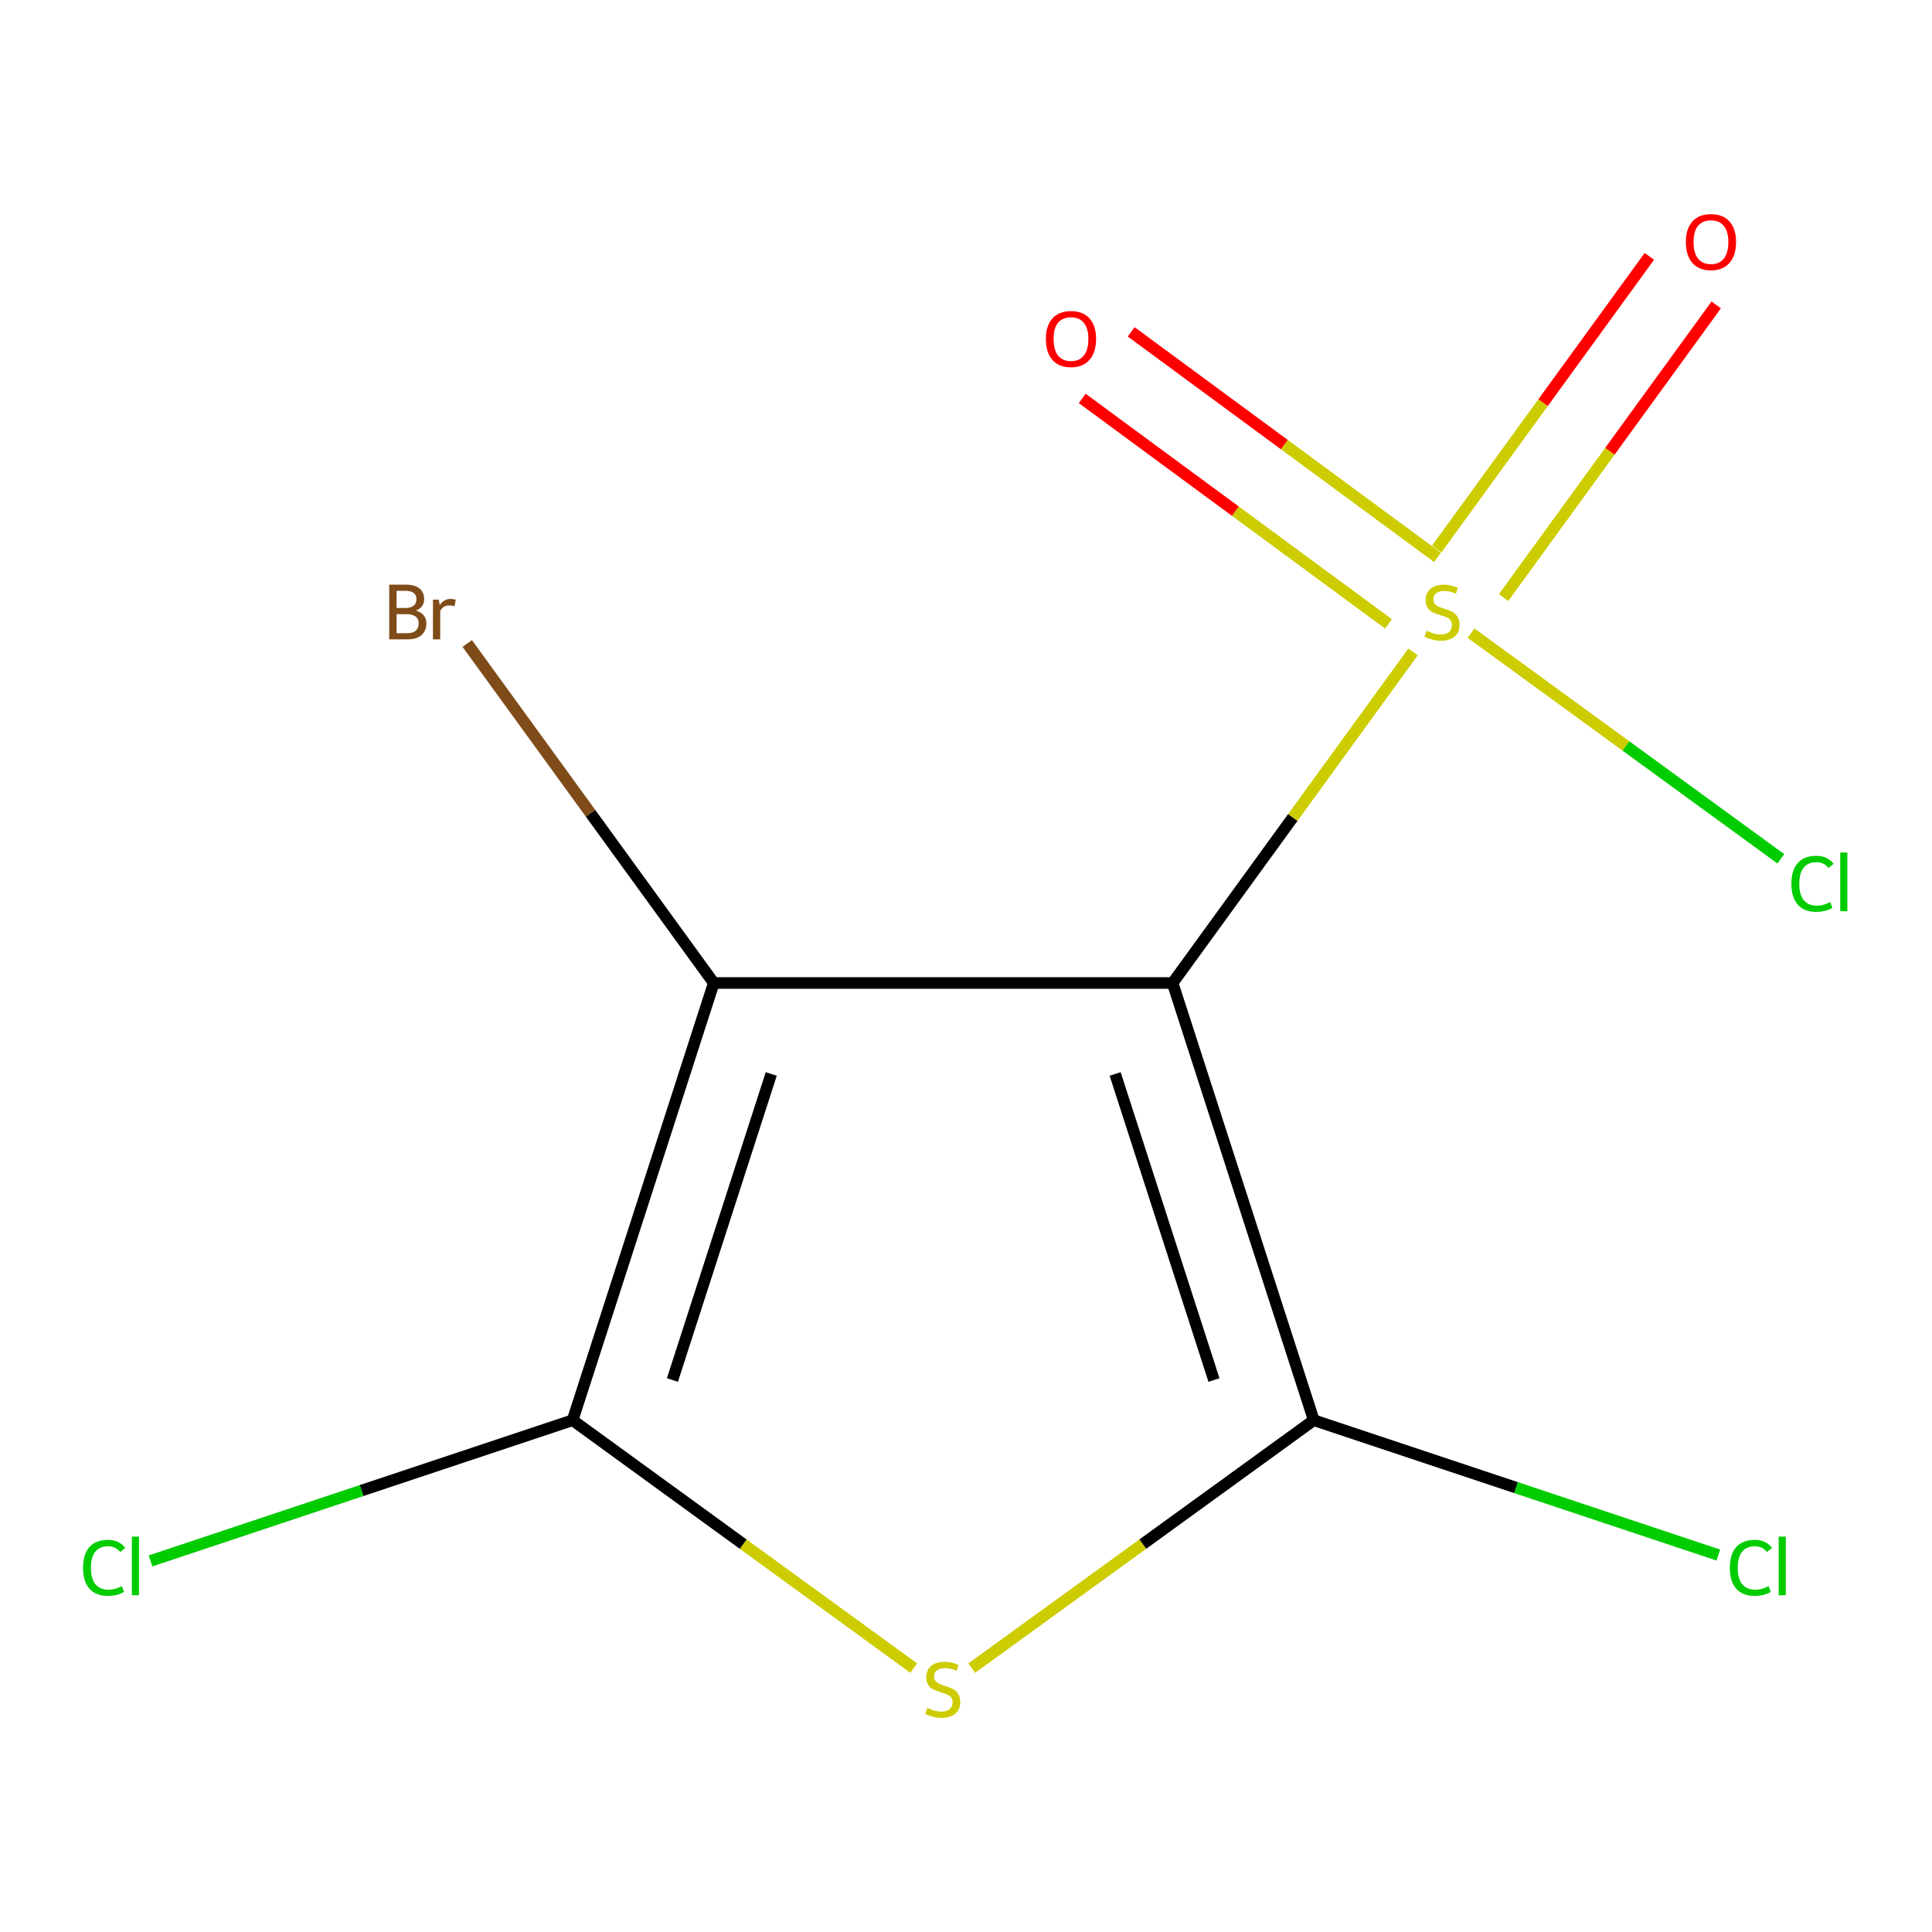 <?xml version='1.0' encoding='iso-8859-1'?>
<svg version='1.1' baseProfile='full'
              xmlns='http://www.w3.org/2000/svg'
                      xmlns:rdkit='http://www.rdkit.org/xml'
                      xmlns:xlink='http://www.w3.org/1999/xlink'
                  xml:space='preserve'
width='1000px' height='1000px' viewBox='0 0 1000 1000'>
<!-- END OF HEADER -->
<rect style='opacity:1.0;fill:#FFFFFF;stroke:none' width='1000' height='1000' x='0' y='0'> </rect>
<path class='bond-0' d='M 606.941,508.798 L 669.161,423.117' style='fill:none;fill-rule:evenodd;stroke:#000000;stroke-width:6px;stroke-linecap:butt;stroke-linejoin:miter;stroke-opacity:1' />
<path class='bond-0' d='M 669.161,423.117 L 731.382,337.436' style='fill:none;fill-rule:evenodd;stroke:#CCCC00;stroke-width:6px;stroke-linecap:butt;stroke-linejoin:miter;stroke-opacity:1' />
<path class='bond-1' d='M 606.941,508.798 L 369.449,508.798' style='fill:none;fill-rule:evenodd;stroke:#000000;stroke-width:6px;stroke-linecap:butt;stroke-linejoin:miter;stroke-opacity:1' />
<path class='bond-2' d='M 606.941,508.798 L 680.006,735.099' style='fill:none;fill-rule:evenodd;stroke:#000000;stroke-width:6px;stroke-linecap:butt;stroke-linejoin:miter;stroke-opacity:1' />
<path class='bond-2' d='M 577.2,555.885 L 628.346,714.295' style='fill:none;fill-rule:evenodd;stroke:#000000;stroke-width:6px;stroke-linecap:butt;stroke-linejoin:miter;stroke-opacity:1' />
<path class='bond-5' d='M 778.256,309.292 L 833.284,233.561' style='fill:none;fill-rule:evenodd;stroke:#CCCC00;stroke-width:6px;stroke-linecap:butt;stroke-linejoin:miter;stroke-opacity:1' />
<path class='bond-5' d='M 833.284,233.561 L 888.311,157.831' style='fill:none;fill-rule:evenodd;stroke:#FF0000;stroke-width:6px;stroke-linecap:butt;stroke-linejoin:miter;stroke-opacity:1' />
<path class='bond-5' d='M 743.656,284.151 L 798.683,208.42' style='fill:none;fill-rule:evenodd;stroke:#CCCC00;stroke-width:6px;stroke-linecap:butt;stroke-linejoin:miter;stroke-opacity:1' />
<path class='bond-5' d='M 798.683,208.42 L 853.711,132.689' style='fill:none;fill-rule:evenodd;stroke:#FF0000;stroke-width:6px;stroke-linecap:butt;stroke-linejoin:miter;stroke-opacity:1' />
<path class='bond-6' d='M 744.03,288.467 L 664.768,230.121' style='fill:none;fill-rule:evenodd;stroke:#CCCC00;stroke-width:6px;stroke-linecap:butt;stroke-linejoin:miter;stroke-opacity:1' />
<path class='bond-6' d='M 664.768,230.121 L 585.507,171.775' style='fill:none;fill-rule:evenodd;stroke:#FF0000;stroke-width:6px;stroke-linecap:butt;stroke-linejoin:miter;stroke-opacity:1' />
<path class='bond-6' d='M 718.675,322.911 L 639.414,264.565' style='fill:none;fill-rule:evenodd;stroke:#CCCC00;stroke-width:6px;stroke-linecap:butt;stroke-linejoin:miter;stroke-opacity:1' />
<path class='bond-6' d='M 639.414,264.565 L 560.152,206.22' style='fill:none;fill-rule:evenodd;stroke:#FF0000;stroke-width:6px;stroke-linecap:butt;stroke-linejoin:miter;stroke-opacity:1' />
<path class='bond-7' d='M 761.406,327.697 L 841.583,386.106' style='fill:none;fill-rule:evenodd;stroke:#CCCC00;stroke-width:6px;stroke-linecap:butt;stroke-linejoin:miter;stroke-opacity:1' />
<path class='bond-7' d='M 841.583,386.106 L 921.76,444.515' style='fill:none;fill-rule:evenodd;stroke:#00CC00;stroke-width:6px;stroke-linecap:butt;stroke-linejoin:miter;stroke-opacity:1' />
<path class='bond-4' d='M 369.449,508.798 L 296.384,735.099' style='fill:none;fill-rule:evenodd;stroke:#000000;stroke-width:6px;stroke-linecap:butt;stroke-linejoin:miter;stroke-opacity:1' />
<path class='bond-4' d='M 399.19,555.885 L 348.045,714.295' style='fill:none;fill-rule:evenodd;stroke:#000000;stroke-width:6px;stroke-linecap:butt;stroke-linejoin:miter;stroke-opacity:1' />
<path class='bond-8' d='M 369.449,508.798 L 305.639,420.927' style='fill:none;fill-rule:evenodd;stroke:#000000;stroke-width:6px;stroke-linecap:butt;stroke-linejoin:miter;stroke-opacity:1' />
<path class='bond-8' d='M 305.639,420.927 L 241.829,333.057' style='fill:none;fill-rule:evenodd;stroke:#7F4C19;stroke-width:6px;stroke-linecap:butt;stroke-linejoin:miter;stroke-opacity:1' />
<path class='bond-3' d='M 680.006,735.099 L 591.481,799.256' style='fill:none;fill-rule:evenodd;stroke:#000000;stroke-width:6px;stroke-linecap:butt;stroke-linejoin:miter;stroke-opacity:1' />
<path class='bond-3' d='M 591.481,799.256 L 502.956,863.413' style='fill:none;fill-rule:evenodd;stroke:#CCCC00;stroke-width:6px;stroke-linecap:butt;stroke-linejoin:miter;stroke-opacity:1' />
<path class='bond-9' d='M 680.006,735.099 L 784.703,769.994' style='fill:none;fill-rule:evenodd;stroke:#000000;stroke-width:6px;stroke-linecap:butt;stroke-linejoin:miter;stroke-opacity:1' />
<path class='bond-9' d='M 784.703,769.994 L 889.4,804.89' style='fill:none;fill-rule:evenodd;stroke:#00CC00;stroke-width:6px;stroke-linecap:butt;stroke-linejoin:miter;stroke-opacity:1' />
<path class='bond-11' d='M 472.946,863.392 L 384.665,799.246' style='fill:none;fill-rule:evenodd;stroke:#CCCC00;stroke-width:6px;stroke-linecap:butt;stroke-linejoin:miter;stroke-opacity:1' />
<path class='bond-11' d='M 384.665,799.246 L 296.384,735.099' style='fill:none;fill-rule:evenodd;stroke:#000000;stroke-width:6px;stroke-linecap:butt;stroke-linejoin:miter;stroke-opacity:1' />
<path class='bond-10' d='M 296.384,735.099 L 187.147,771.508' style='fill:none;fill-rule:evenodd;stroke:#000000;stroke-width:6px;stroke-linecap:butt;stroke-linejoin:miter;stroke-opacity:1' />
<path class='bond-10' d='M 187.147,771.508 L 77.91,807.916' style='fill:none;fill-rule:evenodd;stroke:#00CC00;stroke-width:6px;stroke-linecap:butt;stroke-linejoin:miter;stroke-opacity:1' />
<path  class='atom-1' d='M 738.395 326.481
Q 738.715 326.601, 740.035 327.161
Q 741.355 327.721, 742.795 328.081
Q 744.275 328.401, 745.715 328.401
Q 748.395 328.401, 749.955 327.121
Q 751.515 325.801, 751.515 323.521
Q 751.515 321.961, 750.715 321.001
Q 749.955 320.041, 748.755 319.521
Q 747.555 319.001, 745.555 318.401
Q 743.035 317.641, 741.515 316.921
Q 740.035 316.201, 738.955 314.681
Q 737.915 313.161, 737.915 310.601
Q 737.915 307.041, 740.315 304.841
Q 742.755 302.641, 747.555 302.641
Q 750.835 302.641, 754.555 304.201
L 753.635 307.281
Q 750.235 305.881, 747.675 305.881
Q 744.915 305.881, 743.395 307.041
Q 741.875 308.161, 741.915 310.121
Q 741.915 311.641, 742.675 312.561
Q 743.475 313.481, 744.595 314.001
Q 745.755 314.521, 747.675 315.121
Q 750.235 315.921, 751.755 316.721
Q 753.275 317.521, 754.355 319.161
Q 755.475 320.761, 755.475 323.521
Q 755.475 327.441, 752.835 329.561
Q 750.235 331.641, 745.875 331.641
Q 743.355 331.641, 741.435 331.081
Q 739.555 330.561, 737.315 329.641
L 738.395 326.481
' fill='#CCCC00'/>
<path  class='atom-4' d='M 479.946 884.011
Q 480.266 884.131, 481.586 884.691
Q 482.906 885.251, 484.346 885.611
Q 485.826 885.931, 487.266 885.931
Q 489.946 885.931, 491.506 884.651
Q 493.066 883.331, 493.066 881.051
Q 493.066 879.491, 492.266 878.531
Q 491.506 877.571, 490.306 877.051
Q 489.106 876.531, 487.106 875.931
Q 484.586 875.171, 483.066 874.451
Q 481.586 873.731, 480.506 872.211
Q 479.466 870.691, 479.466 868.131
Q 479.466 864.571, 481.866 862.371
Q 484.306 860.171, 489.106 860.171
Q 492.386 860.171, 496.106 861.731
L 495.186 864.811
Q 491.786 863.411, 489.226 863.411
Q 486.466 863.411, 484.946 864.571
Q 483.426 865.691, 483.466 867.651
Q 483.466 869.171, 484.226 870.091
Q 485.026 871.011, 486.146 871.531
Q 487.306 872.051, 489.226 872.651
Q 491.786 873.451, 493.306 874.251
Q 494.826 875.051, 495.906 876.691
Q 497.026 878.291, 497.026 881.051
Q 497.026 884.971, 494.386 887.091
Q 491.786 889.171, 487.426 889.171
Q 484.906 889.171, 482.986 888.611
Q 481.106 888.091, 478.866 887.171
L 479.946 884.011
' fill='#CCCC00'/>
<path  class='atom-6' d='M 872.587 125.279
Q 872.587 118.479, 875.947 114.679
Q 879.307 110.879, 885.587 110.879
Q 891.867 110.879, 895.227 114.679
Q 898.587 118.479, 898.587 125.279
Q 898.587 132.159, 895.187 136.079
Q 891.787 139.959, 885.587 139.959
Q 879.347 139.959, 875.947 136.079
Q 872.587 132.199, 872.587 125.279
M 885.587 136.759
Q 889.907 136.759, 892.227 133.879
Q 894.587 130.959, 894.587 125.279
Q 894.587 119.719, 892.227 116.919
Q 889.907 114.079, 885.587 114.079
Q 881.267 114.079, 878.907 116.879
Q 876.587 119.679, 876.587 125.279
Q 876.587 130.999, 878.907 133.879
Q 881.267 136.759, 885.587 136.759
' fill='#FF0000'/>
<path  class='atom-7' d='M 541.334 175.463
Q 541.334 168.663, 544.694 164.863
Q 548.054 161.063, 554.334 161.063
Q 560.614 161.063, 563.974 164.863
Q 567.334 168.663, 567.334 175.463
Q 567.334 182.343, 563.934 186.263
Q 560.534 190.143, 554.334 190.143
Q 548.094 190.143, 544.694 186.263
Q 541.334 182.383, 541.334 175.463
M 554.334 186.943
Q 558.654 186.943, 560.974 184.063
Q 563.334 181.143, 563.334 175.463
Q 563.334 169.903, 560.974 167.103
Q 558.654 164.263, 554.334 164.263
Q 550.014 164.263, 547.654 167.063
Q 545.334 169.863, 545.334 175.463
Q 545.334 181.183, 547.654 184.063
Q 550.014 186.943, 554.334 186.943
' fill='#FF0000'/>
<path  class='atom-8' d='M 927.227 457.433
Q 927.227 450.393, 930.507 446.713
Q 933.827 442.993, 940.107 442.993
Q 945.947 442.993, 949.067 447.113
L 946.427 449.273
Q 944.147 446.273, 940.107 446.273
Q 935.827 446.273, 933.547 449.153
Q 931.307 451.993, 931.307 457.433
Q 931.307 463.033, 933.627 465.913
Q 935.987 468.793, 940.547 468.793
Q 943.667 468.793, 947.307 466.913
L 948.427 469.913
Q 946.947 470.873, 944.707 471.433
Q 942.467 471.993, 939.987 471.993
Q 933.827 471.993, 930.507 468.233
Q 927.227 464.473, 927.227 457.433
' fill='#00CC00'/>
<path  class='atom-8' d='M 952.507 441.273
L 956.187 441.273
L 956.187 471.633
L 952.507 471.633
L 952.507 441.273
' fill='#00CC00'/>
<path  class='atom-9' d='M 215.215 316.041
Q 217.935 316.801, 219.295 318.481
Q 220.695 320.121, 220.695 322.561
Q 220.695 326.481, 218.175 328.721
Q 215.695 330.921, 210.975 330.921
L 201.455 330.921
L 201.455 302.601
L 209.815 302.601
Q 214.655 302.601, 217.095 304.561
Q 219.535 306.521, 219.535 310.121
Q 219.535 314.401, 215.215 316.041
M 205.255 305.801
L 205.255 314.681
L 209.815 314.681
Q 212.615 314.681, 214.055 313.561
Q 215.535 312.401, 215.535 310.121
Q 215.535 305.801, 209.815 305.801
L 205.255 305.801
M 210.975 327.721
Q 213.735 327.721, 215.215 326.401
Q 216.695 325.081, 216.695 322.561
Q 216.695 320.241, 215.055 319.081
Q 213.455 317.881, 210.375 317.881
L 205.255 317.881
L 205.255 327.721
L 210.975 327.721
' fill='#7F4C19'/>
<path  class='atom-9' d='M 227.135 310.361
L 227.575 313.201
Q 229.735 310.001, 233.255 310.001
Q 234.375 310.001, 235.895 310.401
L 235.295 313.761
Q 233.575 313.361, 232.615 313.361
Q 230.935 313.361, 229.815 314.041
Q 228.735 314.681, 227.855 316.241
L 227.855 330.921
L 224.095 330.921
L 224.095 310.361
L 227.135 310.361
' fill='#7F4C19'/>
<path  class='atom-10' d='M 895.363 811.497
Q 895.363 804.457, 898.643 800.777
Q 901.963 797.057, 908.243 797.057
Q 914.083 797.057, 917.203 801.177
L 914.563 803.337
Q 912.283 800.337, 908.243 800.337
Q 903.963 800.337, 901.683 803.217
Q 899.443 806.057, 899.443 811.497
Q 899.443 817.097, 901.763 819.977
Q 904.123 822.857, 908.683 822.857
Q 911.803 822.857, 915.443 820.977
L 916.563 823.977
Q 915.083 824.937, 912.843 825.497
Q 910.603 826.057, 908.123 826.057
Q 901.963 826.057, 898.643 822.297
Q 895.363 818.537, 895.363 811.497
' fill='#00CC00'/>
<path  class='atom-10' d='M 920.643 795.337
L 924.323 795.337
L 924.323 825.697
L 920.643 825.697
L 920.643 795.337
' fill='#00CC00'/>
<path  class='atom-11' d='M 42.987 811.497
Q 42.987 804.457, 46.267 800.777
Q 49.587 797.057, 55.867 797.057
Q 61.707 797.057, 64.827 801.177
L 62.187 803.337
Q 59.907 800.337, 55.867 800.337
Q 51.587 800.337, 49.307 803.217
Q 47.067 806.057, 47.067 811.497
Q 47.067 817.097, 49.387 819.977
Q 51.747 822.857, 56.307 822.857
Q 59.427 822.857, 63.067 820.977
L 64.187 823.977
Q 62.707 824.937, 60.467 825.497
Q 58.227 826.057, 55.747 826.057
Q 49.587 826.057, 46.267 822.297
Q 42.987 818.537, 42.987 811.497
' fill='#00CC00'/>
<path  class='atom-11' d='M 68.267 795.337
L 71.947 795.337
L 71.947 825.697
L 68.267 825.697
L 68.267 795.337
' fill='#00CC00'/>
</svg>
